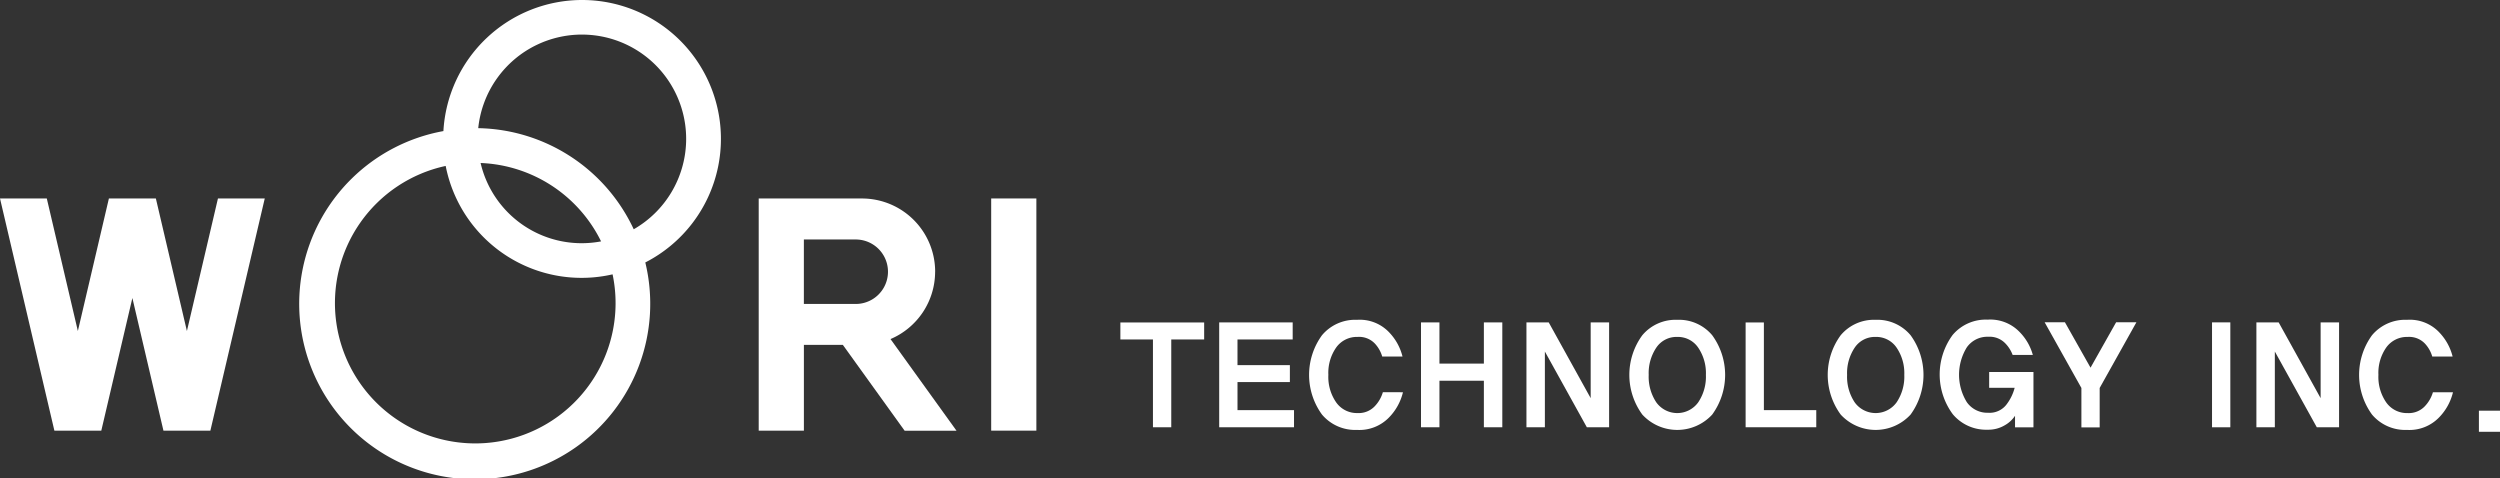 <svg id="그룹_26908" data-name="그룹 26908" xmlns="http://www.w3.org/2000/svg" xmlns:xlink="http://www.w3.org/1999/xlink" width="226.471" height="43.306" viewBox="0 0 226.471 43.306">
  <rect x="0" y="0" width="226.471" height="43.306" fill="#333333" stroke="none"/>
  <defs>
    <clipPath id="clip-path">
      <rect id="사각형_34552" data-name="사각형 34552" width="226.471" height="43.305" fill="#fff"/>
    </clipPath>
  </defs>
  <g id="그룹_26902" data-name="그룹 26902" transform="translate(0 0)" clip-path="url(#clip-path)">
    <path id="패스_34636" data-name="패스 34636" d="M71.829,0A12.59,12.59,0,0,0,59.28,11.875a15.9,15.9,0,1,0,18.29,11.9A12.577,12.577,0,0,0,71.829,0m3.048,27.453A12.711,12.711,0,1,1,59.487,15.032a12.541,12.541,0,0,0,15.119,9.82,12.7,12.7,0,0,1,.27,2.6M62.65,14.766a12.712,12.712,0,0,1,10.913,7.1,9.4,9.4,0,0,1-10.913-7.1m13.87,6a15.856,15.856,0,0,0-14.084-9.156A9.442,9.442,0,1,1,76.52,20.769" transform="translate(-19.113 0)" fill="#fff"/>
    <path id="패스_34637" data-name="패스 34637" d="M133.009,37.244a6.63,6.63,0,0,0-6.63-6.63h-5.261v0h-4.093V51.644h4.093V43.873h3.528l5.6,7.781h4.7l-5.981-8.306a6.631,6.631,0,0,0,4.041-6.1m-11.89-2.92h4.7a2.92,2.92,0,1,1,0,5.84h-4.7Z" transform="translate(-48.295 -12.633)" fill="#fff"/>
    <rect id="사각형_34549" data-name="사각형 34549" width="4.093" height="21.033" transform="translate(89.79 17.978)" fill="#fff"/>
    <path id="패스_34638" data-name="패스 34638" d="M16.932,42.621,14.119,30.612H9.865L7.053,42.62,4.239,30.612H0L4.926,51.644H9.177L11.992,39.63l2.814,12.014h4.252l4.926-21.032H19.744Z" transform="translate(0 -12.633)" fill="#fff"/>
    <path id="패스_34639" data-name="패스 34639" d="M172.81,51.281V49.743H180.4v1.538h-2.98v7.955h-1.659V51.281Z" transform="translate(-71.317 -20.529)" fill="#fff"/>
    <path id="패스_34640" data-name="패스 34640" d="M194.709,49.724v1.55h-5V53.6h4.746V55.13H189.71v2.547h5.119v1.551h-6.777v-9.5Z" transform="translate(-77.607 -20.521)" fill="#fff"/>
    <path id="패스_34641" data-name="패스 34641" d="M210.418,55.891a4.9,4.9,0,0,1-1.267,2.289,3.736,3.736,0,0,1-2.9,1.124,3.93,3.93,0,0,1-3.166-1.388,6.105,6.105,0,0,1,0-7.191,3.92,3.92,0,0,1,3.166-1.394A3.668,3.668,0,0,1,209.2,50.5a4.844,4.844,0,0,1,1.177,2.157h-1.838a2.908,2.908,0,0,0-.668-1.177,1.969,1.969,0,0,0-1.568-.6,2.3,2.3,0,0,0-1.922.943,3.993,3.993,0,0,0-.721,2.493,4.039,4.039,0,0,0,.721,2.512,2.29,2.29,0,0,0,1.922.949,2,2,0,0,0,1.555-.613,3.112,3.112,0,0,0,.739-1.274Z" transform="translate(-83.326 -20.359)" fill="#fff"/>
    <path id="패스_34642" data-name="패스 34642" d="M220.85,55.01v4.218h-1.671v-9.5h1.671V53.46h4.025V49.724h1.67v9.5h-1.67V55.01Z" transform="translate(-90.453 -20.521)" fill="#fff"/>
    <path id="패스_34643" data-name="패스 34643" d="M237.111,52.367v6.862h-1.67v-9.5h2.019l3.8,6.861V49.724h1.669v9.5h-2.018Z" transform="translate(-97.163 -20.521)" fill="#fff"/>
    <path id="패스_34644" data-name="패스 34644" d="M255.653,49.331a3.922,3.922,0,0,1,3.166,1.394,6.1,6.1,0,0,1,0,7.192,4.3,4.3,0,0,1-6.327,0,6.079,6.079,0,0,1,0-7.192,3.925,3.925,0,0,1,3.16-1.394m0,1.55a2.2,2.2,0,0,0-1.893.968,4.144,4.144,0,0,0-.691,2.468,4.194,4.194,0,0,0,.691,2.494,2.341,2.341,0,0,0,3.791,0,4.163,4.163,0,0,0,.7-2.494,4.113,4.113,0,0,0-.7-2.468,2.215,2.215,0,0,0-1.9-.968" transform="translate(-103.715 -20.359)" fill="#fff"/>
    <path id="패스_34645" data-name="패스 34645" d="M270.9,57.679h4.746V59.23h-6.4V49.737H270.9Z" transform="translate(-111.113 -20.526)" fill="#fff"/>
    <path id="패스_34646" data-name="패스 34646" d="M286.249,49.331a3.923,3.923,0,0,1,3.167,1.394,6.106,6.106,0,0,1,0,7.192,4.3,4.3,0,0,1-6.327,0,6.079,6.079,0,0,1,0-7.192,3.925,3.925,0,0,1,3.16-1.394m0,1.55a2.2,2.2,0,0,0-1.892.968,4.144,4.144,0,0,0-.691,2.468,4.194,4.194,0,0,0,.691,2.494,2.342,2.342,0,0,0,3.791,0,4.167,4.167,0,0,0,.7-2.494,4.117,4.117,0,0,0-.7-2.468,2.217,2.217,0,0,0-1.9-.968" transform="translate(-116.341 -20.359)" fill="#fff"/>
    <path id="패스_34647" data-name="패스 34647" d="M303.664,55.473v-1.43h4.013v5.013h-1.67V58.009a2.693,2.693,0,0,1-.919.853,2.906,2.906,0,0,1-1.568.408,3.929,3.929,0,0,1-3.149-1.4,6.049,6.049,0,0,1-.018-7.18A3.921,3.921,0,0,1,303.52,49.3a3.679,3.679,0,0,1,2.9,1.118,4.759,4.759,0,0,1,1.2,2.078H305.79a3,3,0,0,0-.685-1.069,1.968,1.968,0,0,0-1.526-.576,2.272,2.272,0,0,0-1.94.961,4.726,4.726,0,0,0,0,4.962,2.272,2.272,0,0,0,1.94.961,1.92,1.92,0,0,0,1.695-.8,4.224,4.224,0,0,0,.7-1.459Z" transform="translate(-123.469 -20.344)" fill="#fff"/>
    <path id="패스_34648" data-name="패스 34648" d="M321.845,49.71h1.838l-3.328,5.951V59.23H318.7V55.661L315.37,49.71h1.838l2.319,4.112Z" transform="translate(-130.149 -20.515)" fill="#fff"/>
    <rect id="사각형_34550" data-name="사각형 34550" width="1.658" height="9.504" transform="translate(200.384 29.203)" fill="#fff"/>
    <path id="패스_34649" data-name="패스 34649" d="M349.7,52.367v6.862h-1.671v-9.5h2.019l3.8,6.861V49.724h1.67v9.5h-2.018Z" transform="translate(-143.626 -20.521)" fill="#fff"/>
    <path id="패스_34650" data-name="패스 34650" d="M372.377,55.891a4.9,4.9,0,0,1-1.267,2.289,3.735,3.735,0,0,1-2.9,1.124,3.93,3.93,0,0,1-3.166-1.388,6.1,6.1,0,0,1,0-7.191,3.92,3.92,0,0,1,3.166-1.394,3.666,3.666,0,0,1,2.956,1.171,4.847,4.847,0,0,1,1.178,2.157H370.5a2.9,2.9,0,0,0-.667-1.177,1.97,1.97,0,0,0-1.568-.6,2.3,2.3,0,0,0-1.923.943,4,4,0,0,0-.72,2.493,4.046,4.046,0,0,0,.72,2.512,2.294,2.294,0,0,0,1.923.949,2,2,0,0,0,1.556-.613,3.124,3.124,0,0,0,.739-1.274Z" transform="translate(-150.165 -20.359)" fill="#fff"/>
    <rect id="사각형_34551" data-name="사각형 34551" width="1.911" height="1.911" transform="translate(224.56 37.204)" fill="#fff"/>
  </g>
</svg>
